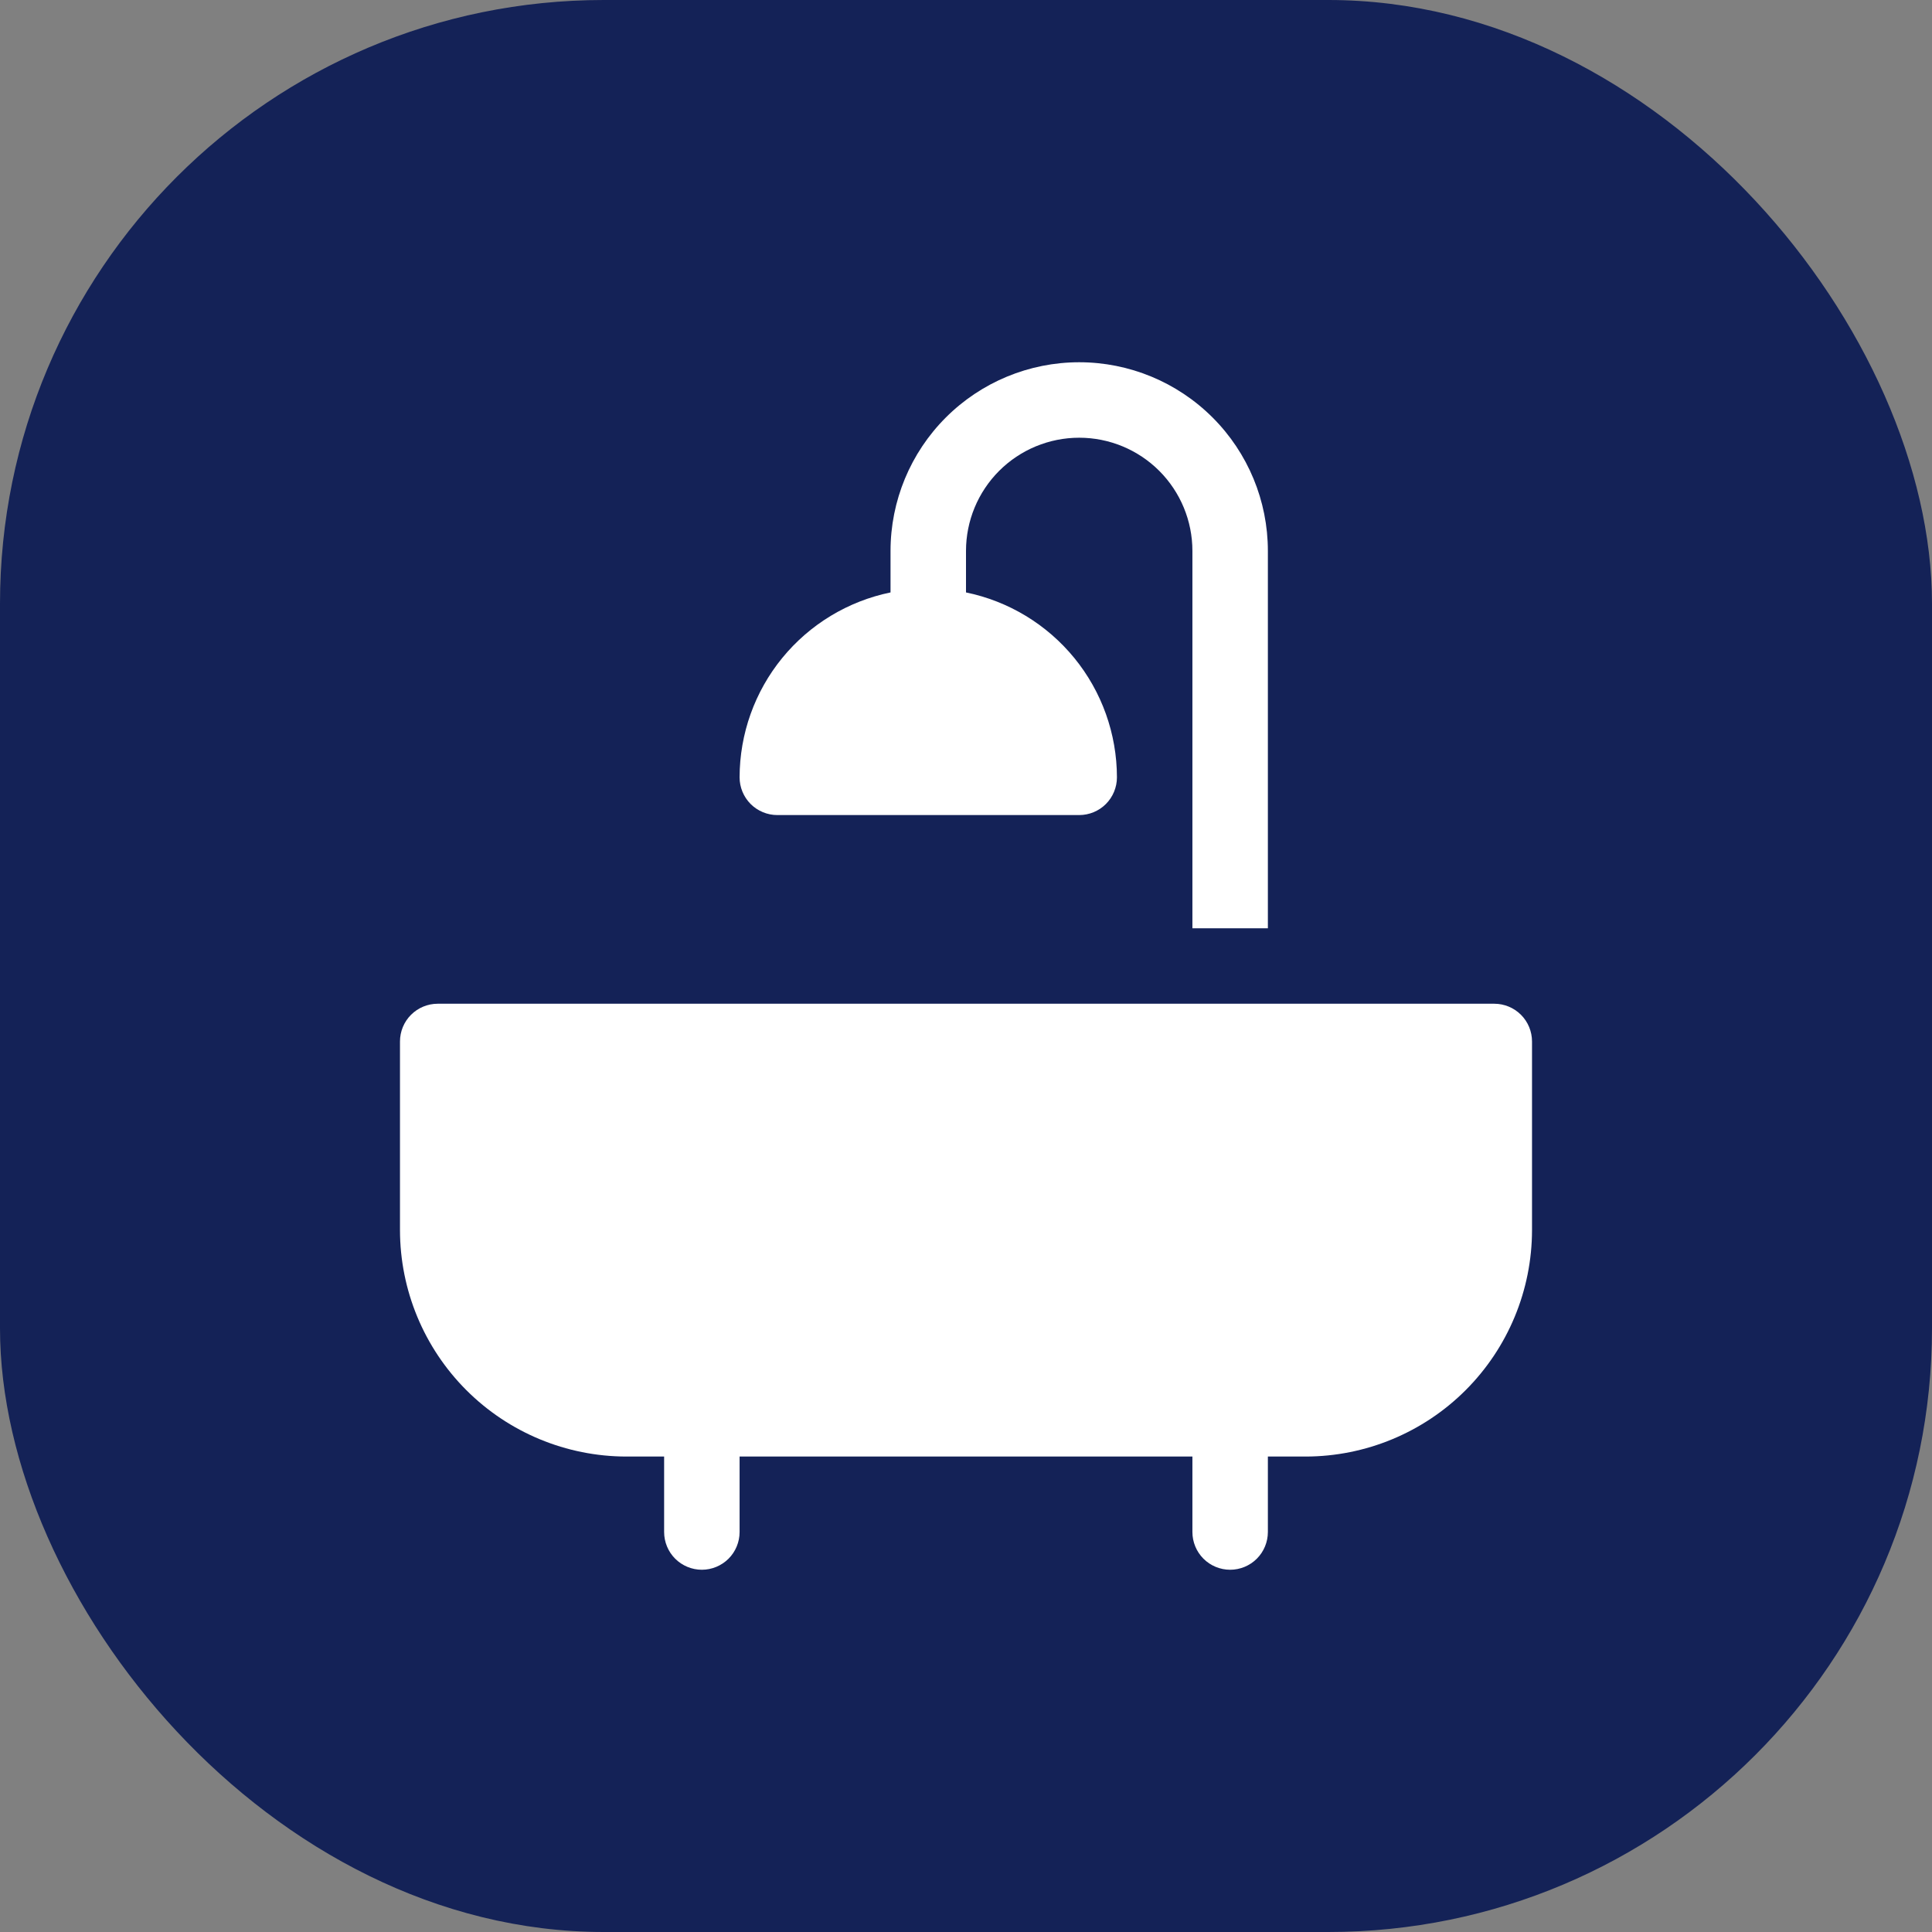 <svg width="64" height="64" viewBox="0 0 64 64" fill="none" xmlns="http://www.w3.org/2000/svg">
<rect x="0" y="0" width="64" height="64" fill="#808080" stroke="none"/>
<rect width="64" height="64" rx="20" fill="#142257"/>
<path d="M49.5 33.25H14.5C14.168 33.25 13.851 33.382 13.616 33.616C13.382 33.85 13.25 34.169 13.25 34.5V40.75C13.252 42.739 14.043 44.645 15.449 46.051C16.855 47.457 18.762 48.248 20.75 48.25H22V50.75C22 51.081 22.132 51.4 22.366 51.634C22.601 51.868 22.919 52 23.25 52C23.581 52 23.899 51.868 24.134 51.634C24.368 51.4 24.5 51.081 24.5 50.75V48.25H39.5V50.75C39.5 51.081 39.632 51.4 39.866 51.634C40.1 51.868 40.419 52 40.75 52C41.081 52 41.4 51.868 41.634 51.634C41.868 51.4 42 51.081 42 50.75V48.25H43.25C45.239 48.248 47.145 47.457 48.551 46.051C49.957 44.645 50.748 42.739 50.75 40.75V34.5C50.75 34.169 50.618 33.85 50.384 33.616C50.15 33.382 49.831 33.25 49.5 33.25Z" fill="white"/>
<path d="M32 19.625V18.25C32 17.255 32.395 16.302 33.098 15.598C33.802 14.895 34.755 14.5 35.75 14.5C36.745 14.5 37.698 14.895 38.402 15.598C39.105 16.302 39.5 17.255 39.5 18.25V30.75H42V18.25C42 16.592 41.342 15.003 40.169 13.831C38.997 12.659 37.408 12 35.75 12C34.092 12 32.503 12.659 31.331 13.831C30.159 15.003 29.5 16.592 29.5 18.25V19.625C28.089 19.915 26.822 20.683 25.911 21.798C25 22.914 24.502 24.31 24.5 25.75C24.5 26.081 24.632 26.399 24.866 26.634C25.101 26.868 25.419 27 25.75 27H35.75C36.081 27 36.4 26.868 36.634 26.634C36.868 26.399 37 26.081 37 25.75C36.998 24.31 36.5 22.914 35.589 21.798C34.678 20.683 33.411 19.915 32 19.625Z" fill="white"/>
</svg>
